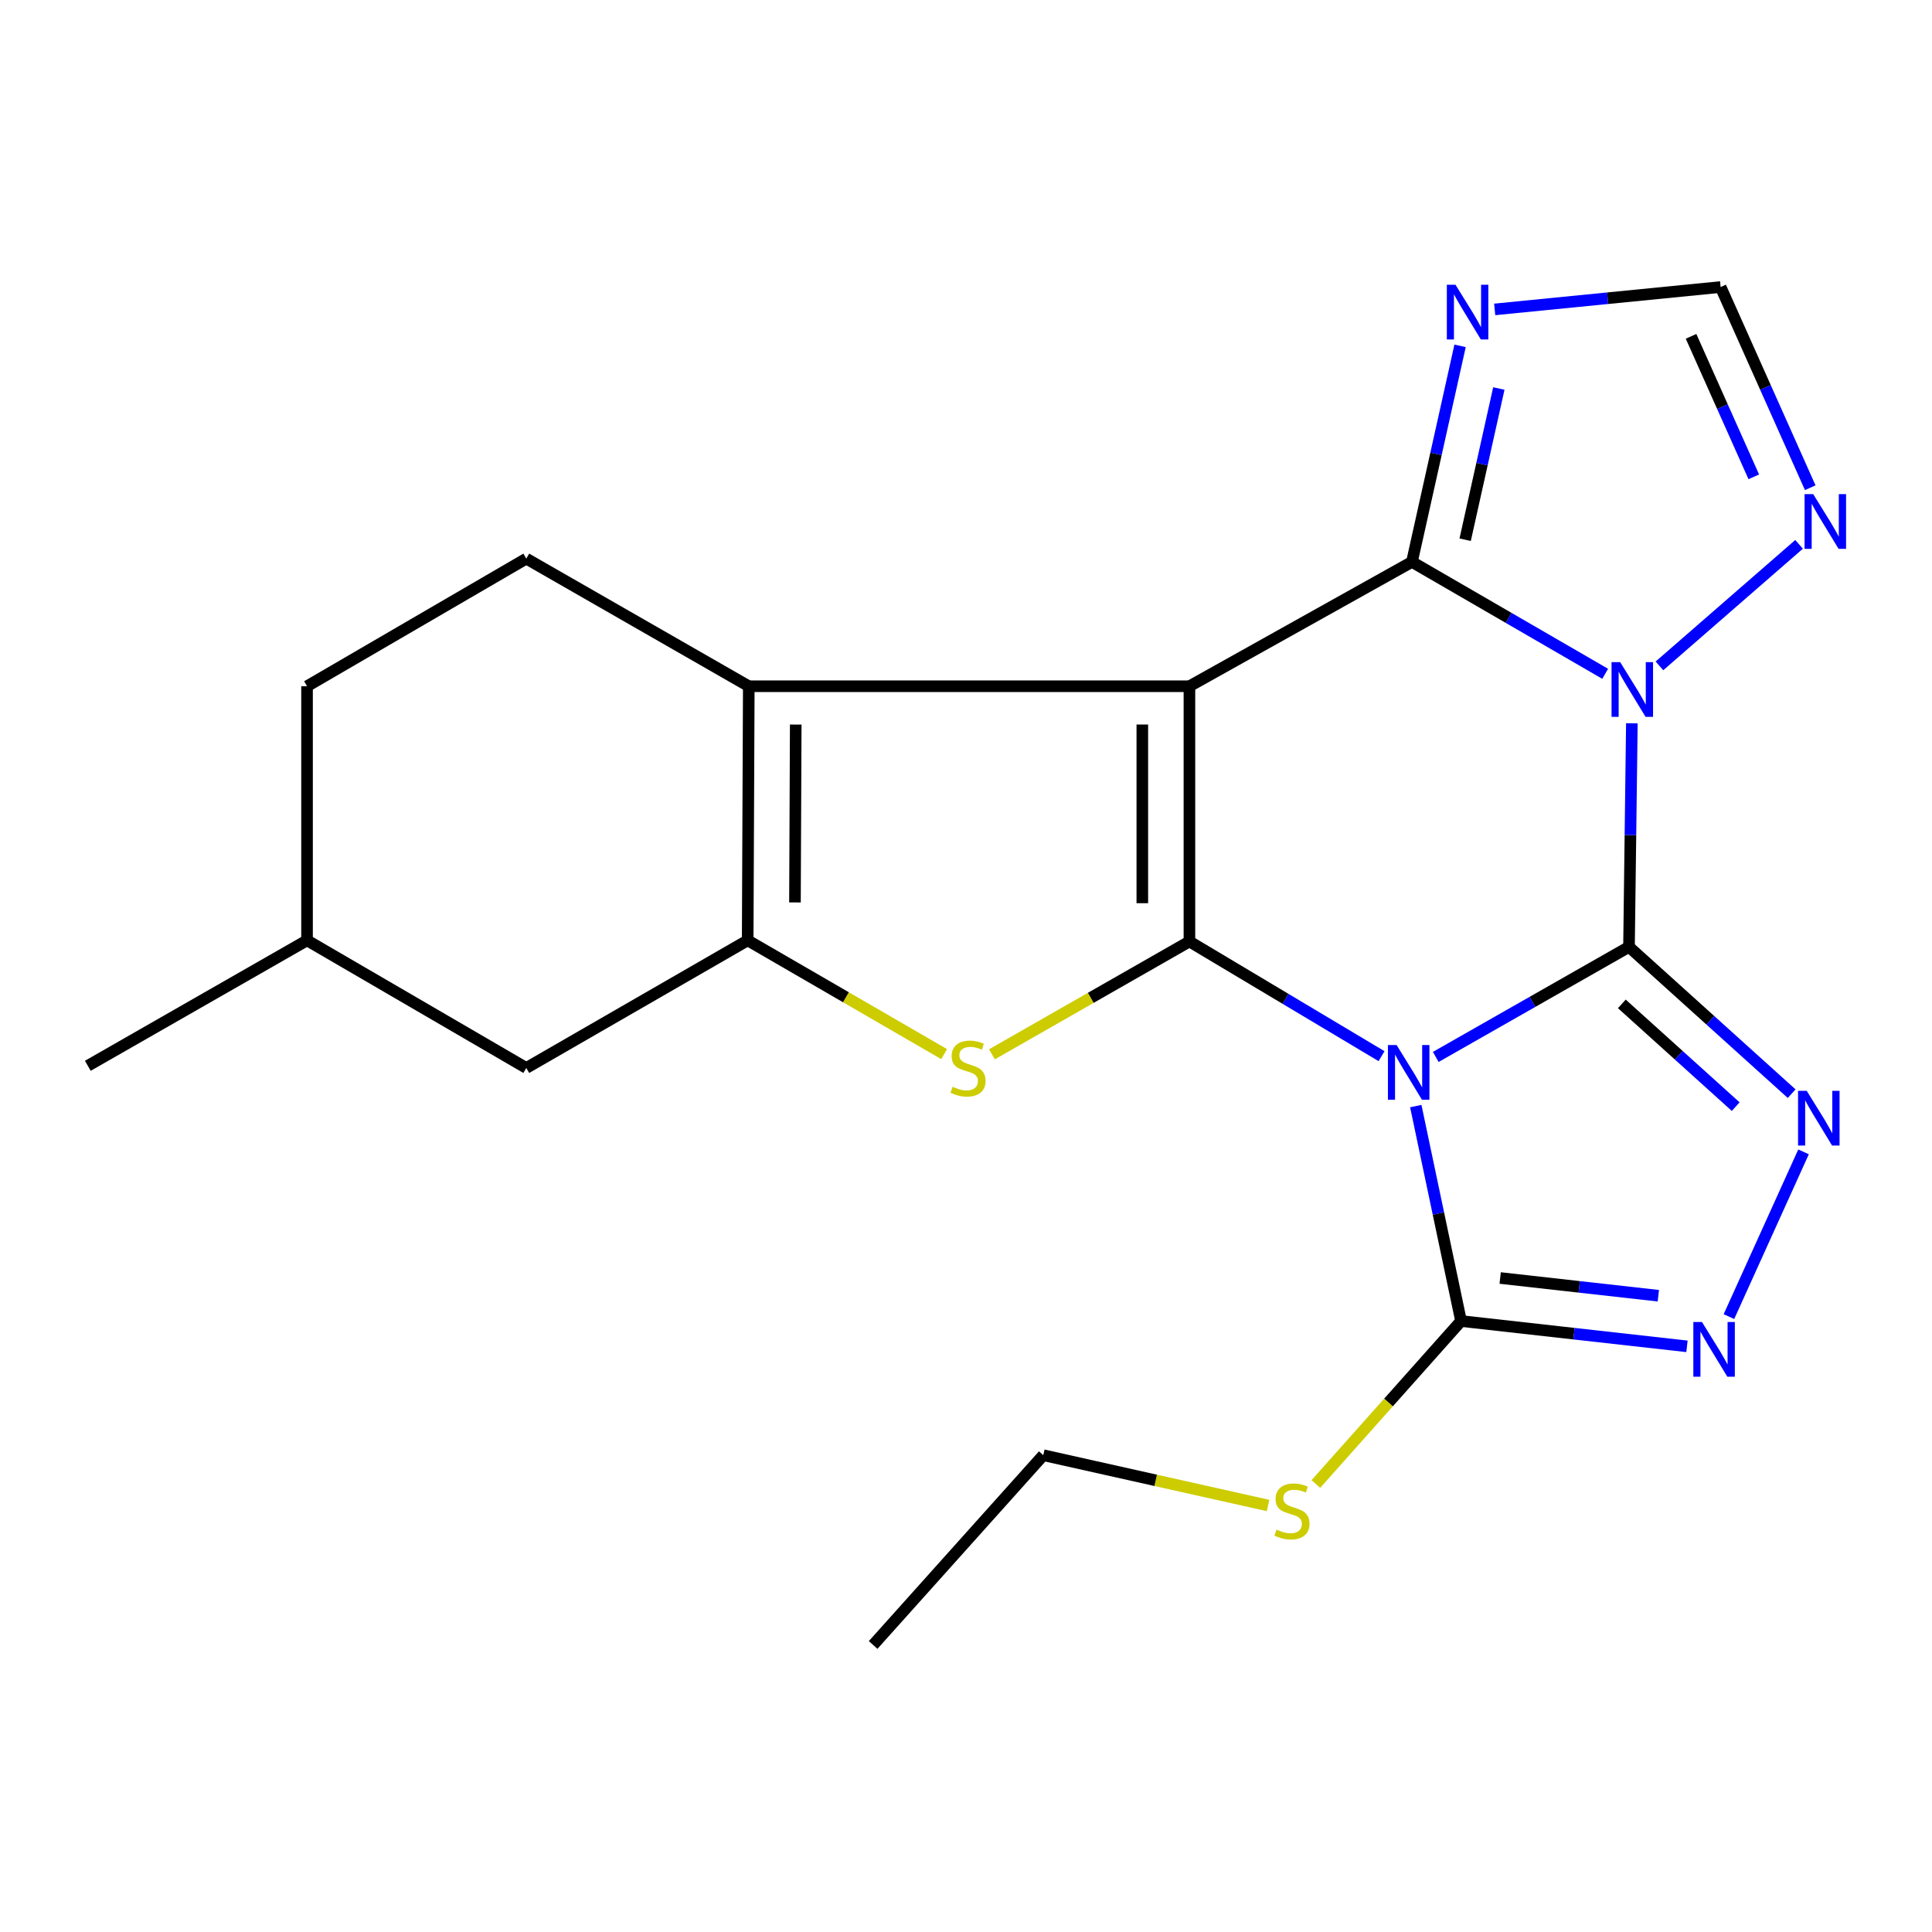 <?xml version='1.0' encoding='iso-8859-1'?>
<svg version='1.1' baseProfile='full'
              xmlns='http://www.w3.org/2000/svg'
                      xmlns:rdkit='http://www.rdkit.org/xml'
                      xmlns:xlink='http://www.w3.org/1999/xlink'
                  xml:space='preserve'
width='1000px' height='1000px' viewBox='0 0 1000 1000'>
<!-- END OF HEADER -->
<rect style='opacity:1.0;fill:#FFFFFF;stroke:none' width='1000' height='1000' x='0' y='0'> </rect>
<path class='bond-0' d='M 843.167,490.111 L 793.158,518.59' style='fill:none;fill-rule:evenodd;stroke:#000000;stroke-width:6px;stroke-linecap:butt;stroke-linejoin:miter;stroke-opacity:1' />
<path class='bond-0' d='M 793.158,518.59 L 743.15,547.07' style='fill:none;fill-rule:evenodd;stroke:#0000FF;stroke-width:6px;stroke-linecap:butt;stroke-linejoin:miter;stroke-opacity:1' />
<path class='bond-1' d='M 843.167,490.111 L 843.909,432.246' style='fill:none;fill-rule:evenodd;stroke:#000000;stroke-width:6px;stroke-linecap:butt;stroke-linejoin:miter;stroke-opacity:1' />
<path class='bond-1' d='M 843.909,432.246 L 844.65,374.381' style='fill:none;fill-rule:evenodd;stroke:#0000FF;stroke-width:6px;stroke-linecap:butt;stroke-linejoin:miter;stroke-opacity:1' />
<path class='bond-5' d='M 843.167,490.111 L 885.264,528.098' style='fill:none;fill-rule:evenodd;stroke:#000000;stroke-width:6px;stroke-linecap:butt;stroke-linejoin:miter;stroke-opacity:1' />
<path class='bond-5' d='M 885.264,528.098 L 927.362,566.085' style='fill:none;fill-rule:evenodd;stroke:#0000FF;stroke-width:6px;stroke-linecap:butt;stroke-linejoin:miter;stroke-opacity:1' />
<path class='bond-5' d='M 839.46,519.61 L 868.928,546.202' style='fill:none;fill-rule:evenodd;stroke:#000000;stroke-width:6px;stroke-linecap:butt;stroke-linejoin:miter;stroke-opacity:1' />
<path class='bond-5' d='M 868.928,546.202 L 898.396,572.793' style='fill:none;fill-rule:evenodd;stroke:#0000FF;stroke-width:6px;stroke-linecap:butt;stroke-linejoin:miter;stroke-opacity:1' />
<path class='bond-2' d='M 715.085,546.671 L 665.365,516.989' style='fill:none;fill-rule:evenodd;stroke:#0000FF;stroke-width:6px;stroke-linecap:butt;stroke-linejoin:miter;stroke-opacity:1' />
<path class='bond-2' d='M 665.365,516.989 L 615.646,487.306' style='fill:none;fill-rule:evenodd;stroke:#000000;stroke-width:6px;stroke-linecap:butt;stroke-linejoin:miter;stroke-opacity:1' />
<path class='bond-9' d='M 732.804,572.503 L 744.52,628.134' style='fill:none;fill-rule:evenodd;stroke:#0000FF;stroke-width:6px;stroke-linecap:butt;stroke-linejoin:miter;stroke-opacity:1' />
<path class='bond-9' d='M 744.52,628.134 L 756.236,683.764' style='fill:none;fill-rule:evenodd;stroke:#000000;stroke-width:6px;stroke-linecap:butt;stroke-linejoin:miter;stroke-opacity:1' />
<path class='bond-4' d='M 830.839,348.761 L 780.831,319.798' style='fill:none;fill-rule:evenodd;stroke:#0000FF;stroke-width:6px;stroke-linecap:butt;stroke-linejoin:miter;stroke-opacity:1' />
<path class='bond-4' d='M 780.831,319.798 L 730.822,290.835' style='fill:none;fill-rule:evenodd;stroke:#000000;stroke-width:6px;stroke-linecap:butt;stroke-linejoin:miter;stroke-opacity:1' />
<path class='bond-12' d='M 858.925,344.66 L 931.197,281.757' style='fill:none;fill-rule:evenodd;stroke:#0000FF;stroke-width:6px;stroke-linecap:butt;stroke-linejoin:miter;stroke-opacity:1' />
<path class='bond-6' d='M 615.646,487.306 L 564.539,516.506' style='fill:none;fill-rule:evenodd;stroke:#000000;stroke-width:6px;stroke-linecap:butt;stroke-linejoin:miter;stroke-opacity:1' />
<path class='bond-6' d='M 564.539,516.506 L 513.432,545.706' style='fill:none;fill-rule:evenodd;stroke:#CCCC00;stroke-width:6px;stroke-linecap:butt;stroke-linejoin:miter;stroke-opacity:1' />
<path class='bond-24' d='M 615.646,487.306 L 615.646,355.197' style='fill:none;fill-rule:evenodd;stroke:#000000;stroke-width:6px;stroke-linecap:butt;stroke-linejoin:miter;stroke-opacity:1' />
<path class='bond-24' d='M 591.262,467.49 L 591.262,375.013' style='fill:none;fill-rule:evenodd;stroke:#000000;stroke-width:6px;stroke-linecap:butt;stroke-linejoin:miter;stroke-opacity:1' />
<path class='bond-3' d='M 615.646,355.197 L 730.822,290.835' style='fill:none;fill-rule:evenodd;stroke:#000000;stroke-width:6px;stroke-linecap:butt;stroke-linejoin:miter;stroke-opacity:1' />
<path class='bond-7' d='M 615.646,355.197 L 387.569,355.197' style='fill:none;fill-rule:evenodd;stroke:#000000;stroke-width:6px;stroke-linecap:butt;stroke-linejoin:miter;stroke-opacity:1' />
<path class='bond-11' d='M 730.822,290.835 L 743.277,234.925' style='fill:none;fill-rule:evenodd;stroke:#000000;stroke-width:6px;stroke-linecap:butt;stroke-linejoin:miter;stroke-opacity:1' />
<path class='bond-11' d='M 743.277,234.925 L 755.731,179.014' style='fill:none;fill-rule:evenodd;stroke:#0000FF;stroke-width:6px;stroke-linecap:butt;stroke-linejoin:miter;stroke-opacity:1' />
<path class='bond-11' d='M 758.36,279.364 L 767.078,240.227' style='fill:none;fill-rule:evenodd;stroke:#000000;stroke-width:6px;stroke-linecap:butt;stroke-linejoin:miter;stroke-opacity:1' />
<path class='bond-11' d='M 767.078,240.227 L 775.796,201.089' style='fill:none;fill-rule:evenodd;stroke:#0000FF;stroke-width:6px;stroke-linecap:butt;stroke-linejoin:miter;stroke-opacity:1' />
<path class='bond-10' d='M 933.509,596.206 L 894.892,681.47' style='fill:none;fill-rule:evenodd;stroke:#0000FF;stroke-width:6px;stroke-linecap:butt;stroke-linejoin:miter;stroke-opacity:1' />
<path class='bond-8' d='M 488.677,545.612 L 437.839,516.168' style='fill:none;fill-rule:evenodd;stroke:#CCCC00;stroke-width:6px;stroke-linecap:butt;stroke-linejoin:miter;stroke-opacity:1' />
<path class='bond-8' d='M 437.839,516.168 L 387,486.724' style='fill:none;fill-rule:evenodd;stroke:#000000;stroke-width:6px;stroke-linecap:butt;stroke-linejoin:miter;stroke-opacity:1' />
<path class='bond-14' d='M 387.569,355.197 L 272.407,289.142' style='fill:none;fill-rule:evenodd;stroke:#000000;stroke-width:6px;stroke-linecap:butt;stroke-linejoin:miter;stroke-opacity:1' />
<path class='bond-25' d='M 387.569,355.197 L 387,486.724' style='fill:none;fill-rule:evenodd;stroke:#000000;stroke-width:6px;stroke-linecap:butt;stroke-linejoin:miter;stroke-opacity:1' />
<path class='bond-25' d='M 411.868,375.031 L 411.47,467.1' style='fill:none;fill-rule:evenodd;stroke:#000000;stroke-width:6px;stroke-linecap:butt;stroke-linejoin:miter;stroke-opacity:1' />
<path class='bond-15' d='M 387,486.724 L 272.407,552.779' style='fill:none;fill-rule:evenodd;stroke:#000000;stroke-width:6px;stroke-linecap:butt;stroke-linejoin:miter;stroke-opacity:1' />
<path class='bond-16' d='M 756.236,683.764 L 718.664,725.943' style='fill:none;fill-rule:evenodd;stroke:#000000;stroke-width:6px;stroke-linecap:butt;stroke-linejoin:miter;stroke-opacity:1' />
<path class='bond-16' d='M 718.664,725.943 L 681.092,768.121' style='fill:none;fill-rule:evenodd;stroke:#CCCC00;stroke-width:6px;stroke-linecap:butt;stroke-linejoin:miter;stroke-opacity:1' />
<path class='bond-22' d='M 756.236,683.764 L 814.705,690.314' style='fill:none;fill-rule:evenodd;stroke:#000000;stroke-width:6px;stroke-linecap:butt;stroke-linejoin:miter;stroke-opacity:1' />
<path class='bond-22' d='M 814.705,690.314 L 873.174,696.864' style='fill:none;fill-rule:evenodd;stroke:#0000FF;stroke-width:6px;stroke-linecap:butt;stroke-linejoin:miter;stroke-opacity:1' />
<path class='bond-22' d='M 776.491,661.496 L 817.42,666.081' style='fill:none;fill-rule:evenodd;stroke:#000000;stroke-width:6px;stroke-linecap:butt;stroke-linejoin:miter;stroke-opacity:1' />
<path class='bond-22' d='M 817.42,666.081 L 858.348,670.666' style='fill:none;fill-rule:evenodd;stroke:#0000FF;stroke-width:6px;stroke-linecap:butt;stroke-linejoin:miter;stroke-opacity:1' />
<path class='bond-23' d='M 773.653,160.153 L 832.124,154.359' style='fill:none;fill-rule:evenodd;stroke:#0000FF;stroke-width:6px;stroke-linecap:butt;stroke-linejoin:miter;stroke-opacity:1' />
<path class='bond-23' d='M 832.124,154.359 L 890.595,148.565' style='fill:none;fill-rule:evenodd;stroke:#000000;stroke-width:6px;stroke-linecap:butt;stroke-linejoin:miter;stroke-opacity:1' />
<path class='bond-13' d='M 936.977,252.449 L 913.786,200.507' style='fill:none;fill-rule:evenodd;stroke:#0000FF;stroke-width:6px;stroke-linecap:butt;stroke-linejoin:miter;stroke-opacity:1' />
<path class='bond-13' d='M 913.786,200.507 L 890.595,148.565' style='fill:none;fill-rule:evenodd;stroke:#000000;stroke-width:6px;stroke-linecap:butt;stroke-linejoin:miter;stroke-opacity:1' />
<path class='bond-13' d='M 907.754,246.808 L 891.52,210.448' style='fill:none;fill-rule:evenodd;stroke:#0000FF;stroke-width:6px;stroke-linecap:butt;stroke-linejoin:miter;stroke-opacity:1' />
<path class='bond-13' d='M 891.52,210.448 L 875.286,174.089' style='fill:none;fill-rule:evenodd;stroke:#000000;stroke-width:6px;stroke-linecap:butt;stroke-linejoin:miter;stroke-opacity:1' />
<path class='bond-17' d='M 272.407,289.142 L 158.924,355.197' style='fill:none;fill-rule:evenodd;stroke:#000000;stroke-width:6px;stroke-linecap:butt;stroke-linejoin:miter;stroke-opacity:1' />
<path class='bond-18' d='M 272.407,552.779 L 158.924,486.724' style='fill:none;fill-rule:evenodd;stroke:#000000;stroke-width:6px;stroke-linecap:butt;stroke-linejoin:miter;stroke-opacity:1' />
<path class='bond-19' d='M 656.345,779.238 L 598.173,766.222' style='fill:none;fill-rule:evenodd;stroke:#CCCC00;stroke-width:6px;stroke-linecap:butt;stroke-linejoin:miter;stroke-opacity:1' />
<path class='bond-19' d='M 598.173,766.222 L 540,753.206' style='fill:none;fill-rule:evenodd;stroke:#000000;stroke-width:6px;stroke-linecap:butt;stroke-linejoin:miter;stroke-opacity:1' />
<path class='bond-26' d='M 158.924,355.197 L 158.924,486.724' style='fill:none;fill-rule:evenodd;stroke:#000000;stroke-width:6px;stroke-linecap:butt;stroke-linejoin:miter;stroke-opacity:1' />
<path class='bond-20' d='M 158.924,486.724 L 45.455,551.655' style='fill:none;fill-rule:evenodd;stroke:#000000;stroke-width:6px;stroke-linecap:butt;stroke-linejoin:miter;stroke-opacity:1' />
<path class='bond-21' d='M 540,753.206 L 451.931,851.435' style='fill:none;fill-rule:evenodd;stroke:#000000;stroke-width:6px;stroke-linecap:butt;stroke-linejoin:miter;stroke-opacity:1' />
<path  class='atom-1' d='M 722.869 540.895
L 732.149 555.895
Q 733.069 557.375, 734.549 560.055
Q 736.029 562.735, 736.109 562.895
L 736.109 540.895
L 739.869 540.895
L 739.869 569.215
L 735.989 569.215
L 726.029 552.815
Q 724.869 550.895, 723.629 548.695
Q 722.429 546.495, 722.069 545.815
L 722.069 569.215
L 718.389 569.215
L 718.389 540.895
L 722.869 540.895
' fill='#0000FF'/>
<path  class='atom-2' d='M 838.614 342.73
L 847.894 357.73
Q 848.814 359.21, 850.294 361.89
Q 851.774 364.57, 851.854 364.73
L 851.854 342.73
L 855.614 342.73
L 855.614 371.05
L 851.734 371.05
L 841.774 354.65
Q 840.614 352.73, 839.374 350.53
Q 838.174 348.33, 837.814 347.65
L 837.814 371.05
L 834.134 371.05
L 834.134 342.73
L 838.614 342.73
' fill='#0000FF'/>
<path  class='atom-6' d='M 935.15 564.602
L 944.43 579.602
Q 945.35 581.082, 946.83 583.762
Q 948.31 586.442, 948.39 586.602
L 948.39 564.602
L 952.15 564.602
L 952.15 592.922
L 948.27 592.922
L 938.31 576.522
Q 937.15 574.602, 935.91 572.402
Q 934.71 570.202, 934.35 569.522
L 934.35 592.922
L 930.67 592.922
L 930.67 564.602
L 935.15 564.602
' fill='#0000FF'/>
<path  class='atom-7' d='M 493.052 562.499
Q 493.372 562.619, 494.692 563.179
Q 496.012 563.739, 497.452 564.099
Q 498.932 564.419, 500.372 564.419
Q 503.052 564.419, 504.612 563.139
Q 506.172 561.819, 506.172 559.539
Q 506.172 557.979, 505.372 557.019
Q 504.612 556.059, 503.412 555.539
Q 502.212 555.019, 500.212 554.419
Q 497.692 553.659, 496.172 552.939
Q 494.692 552.219, 493.612 550.699
Q 492.572 549.179, 492.572 546.619
Q 492.572 543.059, 494.972 540.859
Q 497.412 538.659, 502.212 538.659
Q 505.492 538.659, 509.212 540.219
L 508.292 543.299
Q 504.892 541.899, 502.332 541.899
Q 499.572 541.899, 498.052 543.059
Q 496.532 544.179, 496.572 546.139
Q 496.572 547.659, 497.332 548.579
Q 498.132 549.499, 499.252 550.019
Q 500.412 550.539, 502.332 551.139
Q 504.892 551.939, 506.412 552.739
Q 507.932 553.539, 509.012 555.179
Q 510.132 556.779, 510.132 559.539
Q 510.132 563.459, 507.492 565.579
Q 504.892 567.659, 500.532 567.659
Q 498.012 567.659, 496.092 567.099
Q 494.212 566.579, 491.972 565.659
L 493.052 562.499
' fill='#CCCC00'/>
<path  class='atom-11' d='M 880.948 684.276
L 890.228 699.276
Q 891.148 700.756, 892.628 703.436
Q 894.108 706.116, 894.188 706.276
L 894.188 684.276
L 897.948 684.276
L 897.948 712.596
L 894.068 712.596
L 884.108 696.196
Q 882.948 694.276, 881.708 692.076
Q 880.508 689.876, 880.148 689.196
L 880.148 712.596
L 876.468 712.596
L 876.468 684.276
L 880.948 684.276
' fill='#0000FF'/>
<path  class='atom-12' d='M 753.363 147.383
L 762.643 162.383
Q 763.563 163.863, 765.043 166.543
Q 766.523 169.223, 766.603 169.383
L 766.603 147.383
L 770.363 147.383
L 770.363 175.703
L 766.483 175.703
L 756.523 159.303
Q 755.363 157.383, 754.123 155.183
Q 752.923 152.983, 752.563 152.303
L 752.563 175.703
L 748.883 175.703
L 748.883 147.383
L 753.363 147.383
' fill='#0000FF'/>
<path  class='atom-13' d='M 938.523 255.772
L 947.803 270.772
Q 948.723 272.252, 950.203 274.932
Q 951.683 277.612, 951.763 277.772
L 951.763 255.772
L 955.523 255.772
L 955.523 284.092
L 951.643 284.092
L 941.683 267.692
Q 940.523 265.772, 939.283 263.572
Q 938.083 261.372, 937.723 260.692
L 937.723 284.092
L 934.043 284.092
L 934.043 255.772
L 938.523 255.772
' fill='#0000FF'/>
<path  class='atom-17' d='M 660.723 791.727
Q 661.043 791.847, 662.363 792.407
Q 663.683 792.967, 665.123 793.327
Q 666.603 793.647, 668.043 793.647
Q 670.723 793.647, 672.283 792.367
Q 673.843 791.047, 673.843 788.767
Q 673.843 787.207, 673.043 786.247
Q 672.283 785.287, 671.083 784.767
Q 669.883 784.247, 667.883 783.647
Q 665.363 782.887, 663.843 782.167
Q 662.363 781.447, 661.283 779.927
Q 660.243 778.407, 660.243 775.847
Q 660.243 772.287, 662.643 770.087
Q 665.083 767.887, 669.883 767.887
Q 673.163 767.887, 676.883 769.447
L 675.963 772.527
Q 672.563 771.127, 670.003 771.127
Q 667.243 771.127, 665.723 772.287
Q 664.203 773.407, 664.243 775.367
Q 664.243 776.887, 665.003 777.807
Q 665.803 778.727, 666.923 779.247
Q 668.083 779.767, 670.003 780.367
Q 672.563 781.167, 674.083 781.967
Q 675.603 782.767, 676.683 784.407
Q 677.803 786.007, 677.803 788.767
Q 677.803 792.687, 675.163 794.807
Q 672.563 796.887, 668.203 796.887
Q 665.683 796.887, 663.763 796.327
Q 661.883 795.807, 659.643 794.887
L 660.723 791.727
' fill='#CCCC00'/>
</svg>
